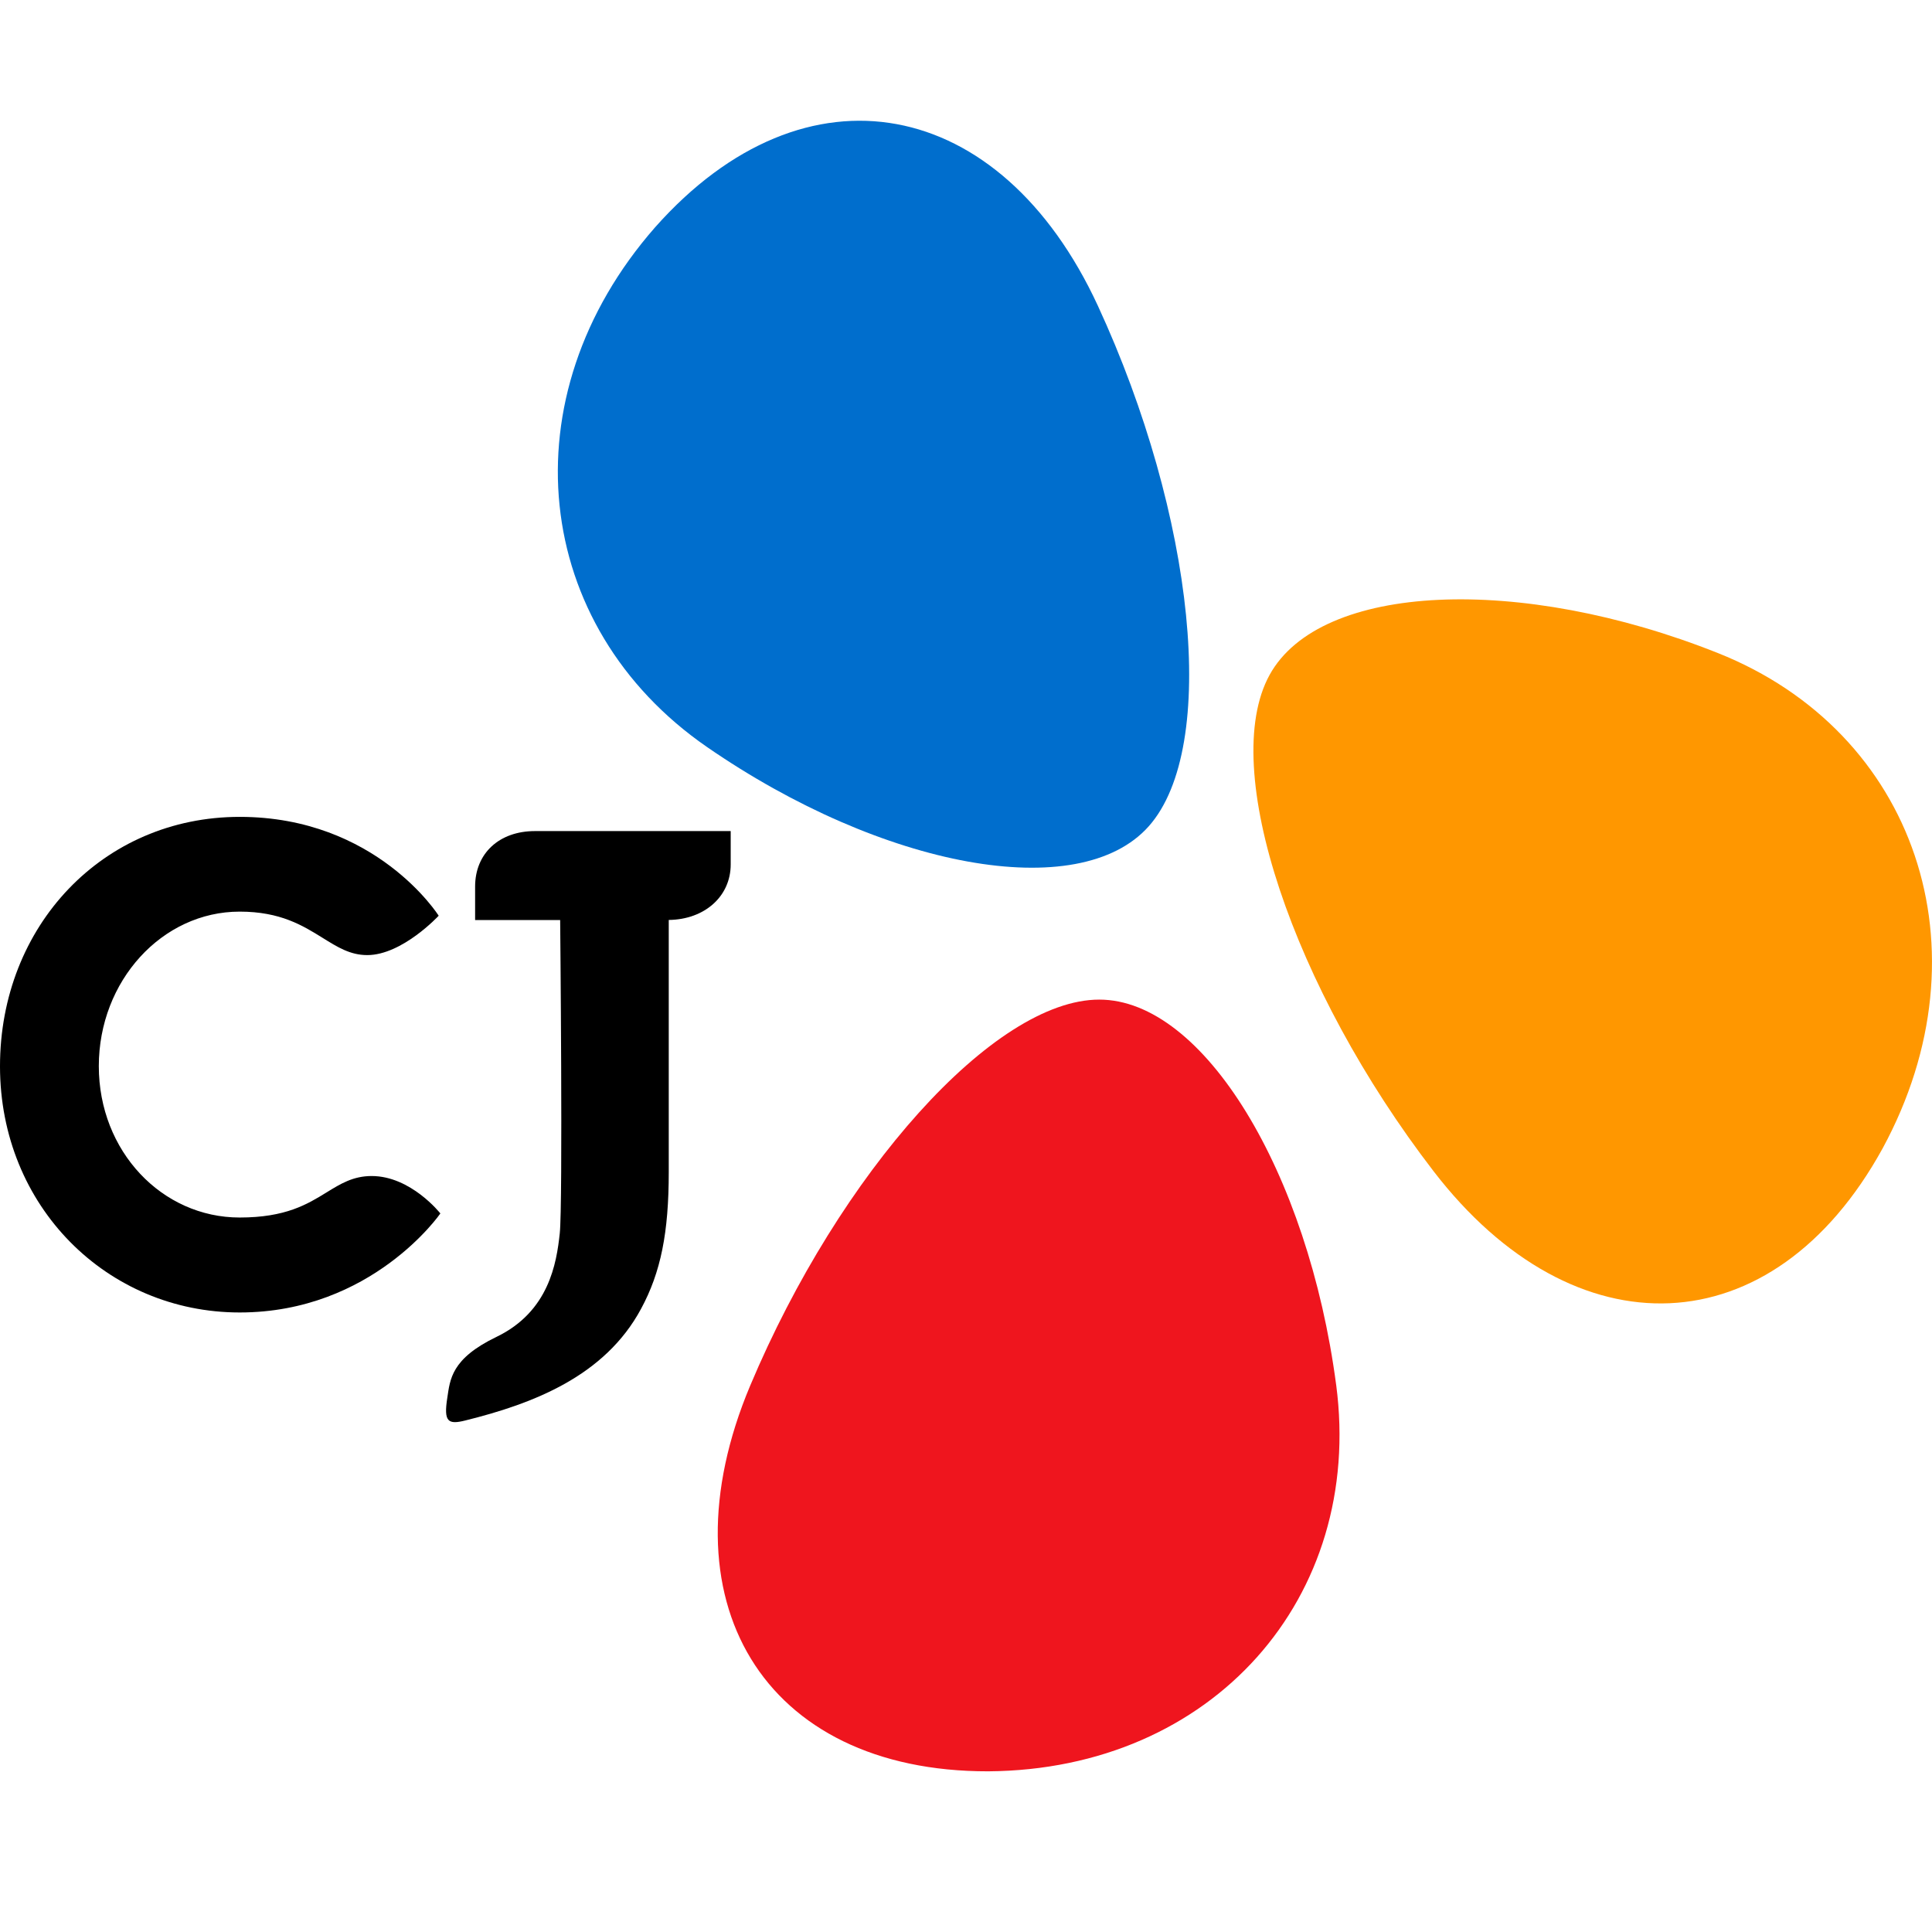 <svg width="48" height="48" viewBox="0 0 48 48" fill="none" xmlns="http://www.w3.org/2000/svg">
<path d="M42.681 16.225C37.766 14.267 32.802 14.476 31.542 16.769C30.272 19.081 32.121 24.555 35.616 29.098C39.109 33.641 44.047 33.492 46.774 28.53C49.454 23.585 47.583 18.176 42.681 16.225Z" fill="#FF9700"/>
<path d="M17.565 18.559C21.926 21.569 26.81 22.479 28.541 20.528C30.287 18.559 29.684 12.81 27.276 7.596C24.867 2.386 20.022 1.423 16.276 5.647C12.577 9.866 13.216 15.556 17.565 18.559Z" fill="#006ECD"/>
<path d="M33.197 34.41C32.499 29.117 29.904 24.833 27.309 24.835C24.694 24.835 20.863 29.135 18.636 34.431C16.411 39.727 18.941 44.016 24.552 44.008C30.132 43.969 33.893 39.688 33.197 34.407" fill="#EF151E"/>
<path d="M13.291 20.648C12.401 20.648 11.804 21.203 11.804 22.027V22.858H13.917C13.917 22.858 13.987 29.907 13.907 30.644C13.827 31.382 13.64 32.585 12.334 33.215C11.206 33.759 11.183 34.274 11.113 34.729C11.02 35.323 11.129 35.399 11.558 35.292C13.237 34.876 15.024 34.196 15.927 32.517C16.419 31.607 16.615 30.621 16.615 29.122V22.856C17.51 22.845 18.154 22.267 18.154 21.477V20.648H13.291Z" fill="black"/>
<path d="M10.94 30.149C10.94 30.149 9.246 32.608 5.955 32.608C2.665 32.608 0 29.977 0 26.491C0 23.004 2.558 20.295 5.955 20.295C9.352 20.295 10.899 22.751 10.899 22.751C10.899 22.751 9.993 23.729 9.124 23.729C8.7 23.729 8.384 23.53 8.017 23.302C7.525 22.997 6.969 22.649 5.955 22.649C4.025 22.649 2.455 24.372 2.455 26.488C2.455 28.604 4.025 30.249 5.955 30.249C7.101 30.249 7.639 29.917 8.115 29.624C8.454 29.415 8.772 29.218 9.233 29.218C10.21 29.218 10.94 30.147 10.94 30.147V30.149Z" fill="black"/>
</svg>
